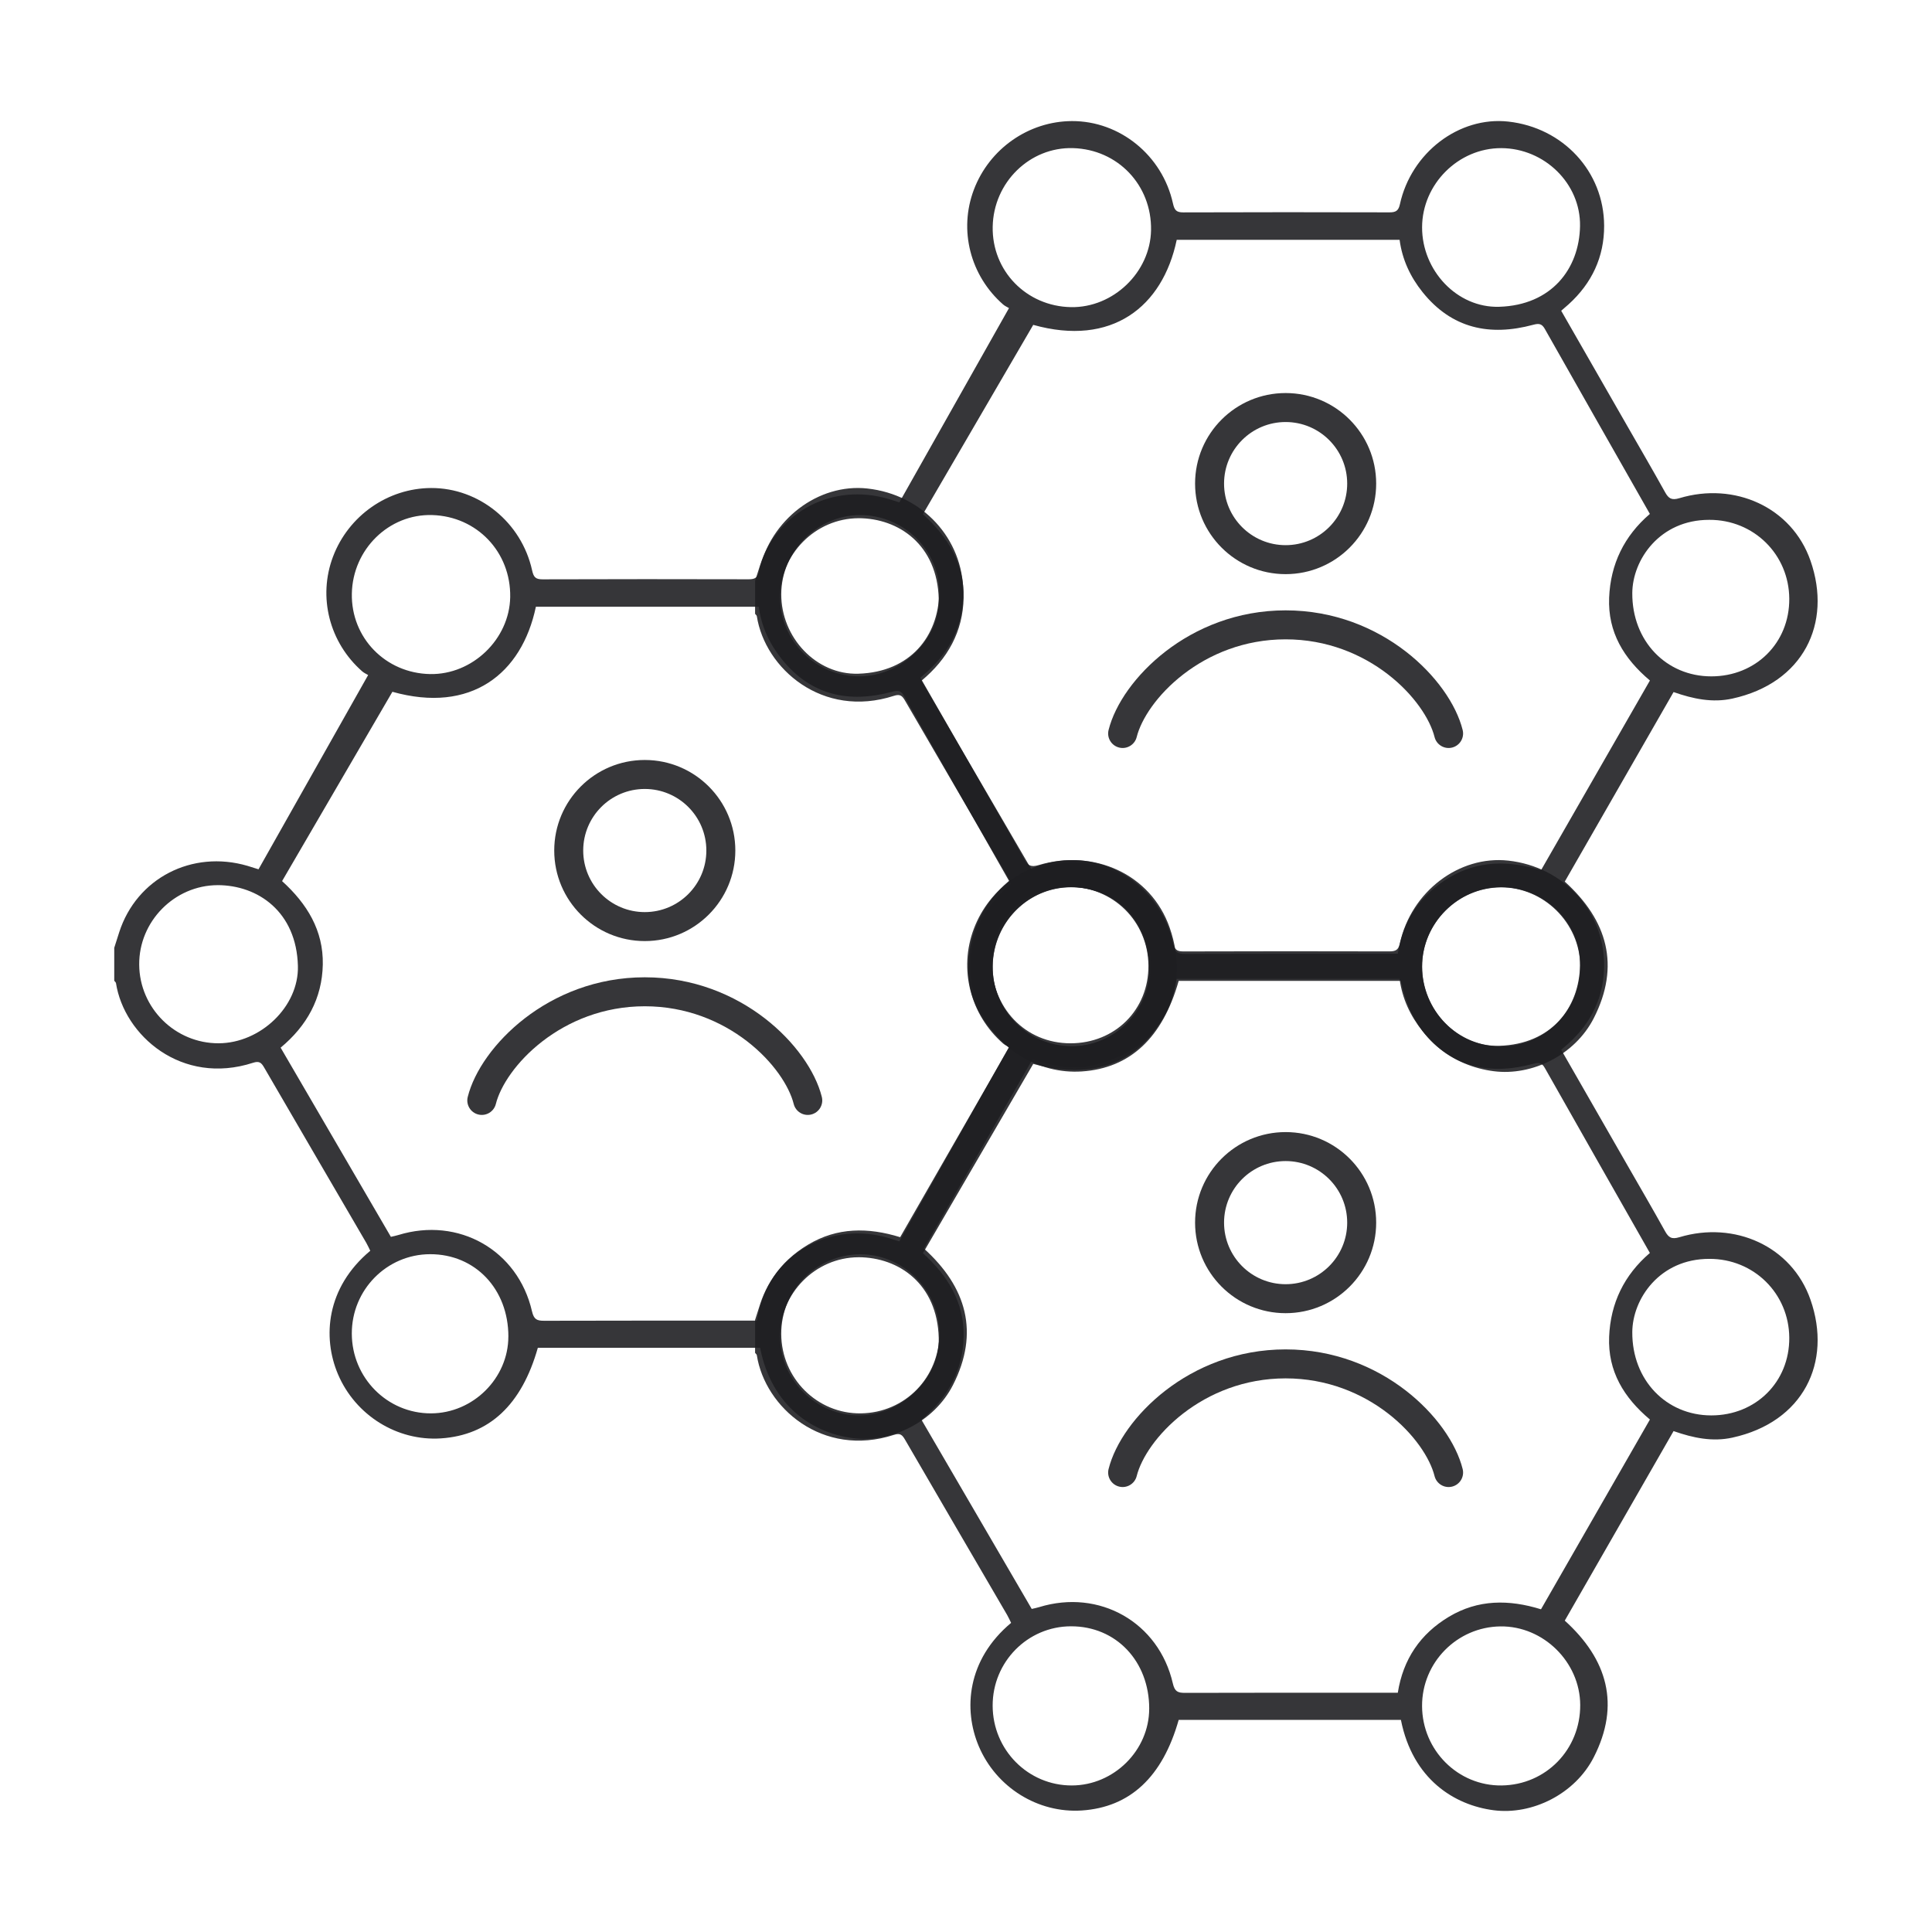 <svg width="200" height="200" viewBox="0 0 200 200" fill="none" xmlns="http://www.w3.org/2000/svg">
<g clip-path="url(#clip0_2709_802)">
<path d="M11.833 98.098C12.003 97.565 12.171 97.034 12.342 96.501C14.148 90.915 19.874 87.953 25.619 89.632C25.96 89.731 26.298 89.843 26.762 89.989C30.504 83.356 34.25 76.719 38.11 69.88C37.923 69.766 37.689 69.667 37.506 69.508C34.093 66.521 32.892 61.799 34.474 57.623C36.077 53.382 40.152 50.534 44.633 50.519C49.581 50.504 53.983 54.061 55.083 59.041C55.238 59.74 55.436 59.974 56.158 59.972C63.272 59.946 70.386 59.95 77.5 59.967C78.13 59.967 78.427 59.826 78.577 59.133C79.744 53.78 84.718 50.01 89.799 50.571C95.473 51.198 99.7 55.74 99.72 61.349C99.733 64.591 98.443 67.309 96.038 69.491C95.801 69.706 95.559 69.91 95.275 70.155C97.557 74.135 99.831 78.097 102.101 82.058C103.414 84.349 104.747 86.632 106.028 88.94C106.393 89.595 106.709 89.797 107.517 89.555C113.191 87.846 119.143 90.462 121.083 96.032C123.342 102.51 120.348 108.696 112.989 110.304C110.937 110.753 108.951 110.342 106.907 109.627C103.154 116.165 99.41 122.688 95.644 129.248C100.072 133.252 101.415 137.961 98.645 143.39C96.702 147.201 92.264 149.393 88.281 148.875C84.215 148.346 79.905 145.675 78.682 139.525H55.676C54.004 145.434 50.641 148.567 45.65 148.901C41.121 149.202 36.797 146.524 34.987 142.259C33.367 138.446 33.76 133.297 38.33 129.48C38.198 129.217 38.076 128.929 37.919 128.661C34.396 122.617 30.867 116.575 27.355 110.525C27.069 110.033 26.859 109.801 26.201 110.016C18.793 112.419 12.848 107.172 12.007 101.775C11.994 101.685 11.889 101.612 11.827 101.528V98.096L11.833 98.098ZM93.184 128.074C96.956 121.502 100.698 114.983 104.459 108.43C101.759 106.158 100.094 103.43 100.238 99.865C100.377 96.374 101.798 93.464 104.454 91.186C100.799 84.753 97.175 78.398 93.577 72.029C93.259 71.466 92.939 71.455 92.371 71.608C87.873 72.82 83.948 71.999 80.922 68.225C79.652 66.641 78.814 64.844 78.547 62.811H55.474C54.015 69.777 48.739 73.893 40.621 71.614C36.827 78.127 33.023 84.654 29.201 91.212C31.791 93.561 33.483 96.323 33.416 99.843C33.35 103.362 31.759 106.203 29.051 108.453C32.873 115.013 36.662 121.514 40.464 128.037C40.76 127.967 41.003 127.921 41.237 127.848C47.464 125.933 53.615 129.409 55.072 135.747C55.268 136.594 55.586 136.727 56.332 136.725C63.302 136.703 70.274 136.712 77.245 136.712C77.595 136.712 77.947 136.712 78.36 136.712C78.912 133.23 80.692 130.623 83.647 128.85C86.667 127.038 89.872 127.047 93.186 128.074H93.184ZM36.423 61.453C36.337 66.024 39.909 69.693 44.522 69.779C48.9 69.861 52.74 66.17 52.816 61.812C52.895 57.152 49.379 53.453 44.739 53.318C40.266 53.187 36.509 56.862 36.423 61.453V61.453ZM80.873 138.092C80.892 142.676 84.599 146.371 89.117 146.311C93.695 146.248 97.267 142.584 97.244 137.974C97.222 133.533 93.422 129.791 88.988 129.845C84.485 129.899 80.853 133.591 80.873 138.092ZM80.875 61.508C80.862 65.986 84.494 69.876 88.857 69.742C94.271 69.577 97.147 65.816 97.224 61.392C97.302 56.991 93.543 53.335 89.07 53.32C84.632 53.307 80.888 57.047 80.875 61.508ZM22.528 91.631C18.062 91.644 14.371 95.385 14.41 99.867C14.447 104.363 18.139 108.015 22.635 108C26.945 107.987 30.949 104.217 30.839 99.994C30.693 94.388 26.708 91.635 22.53 91.629L22.528 91.631ZM52.627 138.356C52.627 133.441 49.19 129.826 44.528 129.834C40.04 129.841 36.41 133.52 36.419 138.051C36.427 142.631 40.094 146.324 44.618 146.311C48.973 146.3 52.627 142.67 52.624 138.356H52.627ZM110.606 91.798C105.458 91.79 102.653 95.949 102.634 99.383C102.606 104.344 106.148 108.002 110.814 108.002C115.424 108.002 118.913 104.531 118.885 99.966C118.859 95.379 115.205 91.777 110.604 91.798H110.606Z" fill="#1E1E21" fill-opacity="0.89"/>
<path d="M82.164 114.281C82.365 115.084 83.179 115.573 83.983 115.372C84.787 115.171 85.275 114.357 85.075 113.553L82.164 114.281ZM48.42 113.553C48.219 114.357 48.708 115.171 49.512 115.372C50.315 115.573 51.13 115.084 51.331 114.281L48.42 113.553ZM73.121 88.046C73.121 91.567 70.267 94.42 66.747 94.42V97.42C71.924 97.42 76.121 93.223 76.121 88.046H73.121ZM66.747 94.42C63.227 94.42 60.374 91.567 60.374 88.046H57.374C57.374 93.223 61.571 97.42 66.747 97.42V94.42ZM60.374 88.046C60.374 84.526 63.227 81.673 66.747 81.673V78.673C61.571 78.673 57.374 82.87 57.374 88.046H60.374ZM66.747 81.673C70.267 81.673 73.121 84.526 73.121 88.046H76.121C76.121 82.87 71.924 78.673 66.747 78.673V81.673ZM85.075 113.553C84.41 110.894 82.276 107.816 79.173 105.418C76.033 102.993 71.78 101.169 66.747 101.169V104.169C71.033 104.169 74.654 105.719 77.339 107.793C80.06 109.895 81.704 112.44 82.164 114.281L85.075 113.553ZM66.747 101.169C61.715 101.169 57.462 102.993 54.322 105.418C51.218 107.816 49.085 110.894 48.42 113.553L51.331 114.281C51.791 112.44 53.434 109.895 56.156 107.793C58.841 105.719 62.462 104.169 66.747 104.169V101.169Z" fill="#1E1E21" fill-opacity="0.89"/>
</g>
<g clip-path="url(#clip1_2709_802)">
<path d="M78.173 60.113C78.343 59.58 78.51 59.049 78.682 58.516C80.488 52.93 86.213 49.968 91.959 51.647C92.3 51.746 92.638 51.858 93.102 52.004C96.844 45.371 100.59 38.734 104.45 31.895C104.263 31.781 104.029 31.682 103.846 31.523C100.433 28.536 99.232 23.814 100.814 19.638C102.417 15.397 106.492 12.549 110.973 12.534C115.921 12.519 120.323 16.076 121.423 21.056C121.578 21.755 121.776 21.989 122.498 21.987C129.612 21.961 136.726 21.965 143.84 21.983C144.47 21.983 144.766 21.841 144.917 21.149C146.084 15.795 151.057 12.025 156.138 12.586C161.812 13.214 166.04 17.755 166.059 23.365C166.072 26.606 164.783 29.325 162.378 31.506C162.141 31.721 161.898 31.925 161.615 32.17C163.897 36.151 166.171 40.112 168.441 44.073C169.754 46.364 171.087 48.647 172.368 50.955C172.733 51.611 173.049 51.813 173.857 51.57C179.531 49.861 185.483 52.477 187.423 58.048C189.682 64.526 186.688 70.711 179.329 72.319C177.277 72.768 175.291 72.358 173.247 71.642C169.494 78.18 165.75 84.703 161.984 91.263C166.412 95.267 167.755 99.976 164.985 105.405C163.042 109.216 158.604 111.408 154.621 110.89C150.554 110.361 146.245 107.69 145.022 101.541H122.016C120.344 107.449 116.98 110.583 111.99 110.916C107.461 111.217 103.137 108.539 101.327 104.275C99.707 100.462 100.1 95.312 104.669 91.495C104.538 91.233 104.416 90.945 104.259 90.676C100.736 84.632 97.207 78.591 93.695 72.54C93.409 72.048 93.199 71.816 92.541 72.031C85.132 74.434 79.187 69.187 78.347 63.791C78.334 63.7 78.229 63.627 78.166 63.543V60.111L78.173 60.113ZM159.523 90.089C163.295 83.517 167.037 76.998 170.799 70.445C168.099 68.173 166.433 65.445 166.577 61.88C166.717 58.389 168.138 55.479 170.794 53.201C167.138 46.768 163.515 40.413 159.917 34.044C159.599 33.481 159.278 33.471 158.711 33.623C154.213 34.835 150.288 34.014 147.262 30.24C145.992 28.656 145.153 26.859 144.887 24.826H121.814C120.355 31.792 115.078 35.908 106.96 33.63C103.167 40.142 99.363 46.669 95.541 53.227C98.131 55.576 99.823 58.338 99.756 61.858C99.689 65.377 98.099 68.218 95.391 70.468C99.212 77.028 103.002 83.53 106.804 90.053C107.1 89.982 107.343 89.937 107.577 89.864C113.804 87.948 119.955 91.424 121.412 97.762C121.608 98.609 121.926 98.742 122.672 98.74C129.642 98.719 136.614 98.727 143.584 98.727C143.935 98.727 144.287 98.727 144.7 98.727C145.252 95.245 147.032 92.638 149.987 90.865C153.007 89.053 156.211 89.062 159.526 90.089H159.523ZM102.763 23.468C102.677 28.039 106.249 31.708 110.861 31.794C115.24 31.876 119.08 28.186 119.156 23.827C119.235 19.167 115.719 15.468 111.079 15.333C106.606 15.202 102.849 18.877 102.763 23.468V23.468ZM147.212 100.107C147.232 104.691 150.939 108.386 155.457 108.326C160.035 108.264 163.607 104.599 163.583 99.989C163.562 95.548 159.762 91.806 155.328 91.86C150.825 91.914 147.193 95.606 147.212 100.107ZM147.214 23.524C147.202 28.001 150.834 31.891 155.197 31.758C160.611 31.592 163.487 27.831 163.564 23.408C163.641 19.006 159.882 15.35 155.41 15.335C150.971 15.322 147.227 19.062 147.214 23.524ZM88.868 53.646C84.402 53.659 80.711 57.401 80.75 61.882C80.787 66.378 84.479 70.03 88.975 70.015C93.285 70.002 97.289 66.232 97.179 62.009C97.033 56.404 93.048 53.65 88.87 53.644L88.868 53.646ZM118.966 100.371C118.966 95.456 115.53 91.841 110.868 91.85C106.38 91.856 102.75 95.535 102.759 100.066C102.767 104.646 106.434 108.339 110.958 108.326C115.313 108.315 118.966 104.685 118.964 100.371H118.966ZM176.946 53.814C171.798 53.805 168.993 57.964 168.974 61.398C168.946 66.359 172.488 70.017 177.154 70.017C181.764 70.017 185.253 66.546 185.225 61.981C185.199 57.394 181.545 53.792 176.943 53.814H176.946Z" fill="#1E1E21" fill-opacity="0.89"/>
<path d="M148.504 76.296C148.705 77.099 149.519 77.588 150.323 77.387C151.127 77.186 151.615 76.372 151.414 75.568L148.504 76.296ZM114.76 75.568C114.559 76.372 115.048 77.186 115.852 77.387C116.655 77.588 117.47 77.099 117.671 76.296L114.76 75.568ZM139.461 50.062C139.461 53.582 136.607 56.435 133.087 56.435V59.435C138.264 59.435 142.461 55.239 142.461 50.062H139.461ZM133.087 56.435C129.567 56.435 126.714 53.582 126.714 50.062H123.714C123.714 55.239 127.91 59.435 133.087 59.435V56.435ZM126.714 50.062C126.714 46.542 129.567 43.688 133.087 43.688V40.688C127.91 40.688 123.714 44.885 123.714 50.062H126.714ZM133.087 43.688C136.607 43.688 139.461 46.542 139.461 50.062H142.461C142.461 44.885 138.264 40.688 133.087 40.688V43.688ZM151.414 75.568C150.75 72.909 148.616 69.831 145.513 67.434C142.372 65.008 138.12 63.184 133.087 63.184V66.184C137.373 66.184 140.994 67.734 143.679 69.808C146.4 71.91 148.044 74.455 148.504 76.296L151.414 75.568ZM133.087 63.184C128.055 63.184 123.802 65.008 120.662 67.434C117.558 69.831 115.425 72.909 114.76 75.568L117.671 76.296C118.131 74.455 119.774 71.91 122.496 69.808C125.181 67.734 128.802 66.184 133.087 66.184V63.184Z" fill="#1E1E21" fill-opacity="0.89"/>
</g>
<g clip-path="url(#clip2_2709_802)">
<path d="M78.173 136.618C78.343 136.085 78.51 135.554 78.682 135.021C80.488 129.435 86.213 126.473 91.959 128.152C92.3 128.251 92.638 128.362 93.102 128.508C96.844 121.876 100.59 115.239 104.45 108.4C104.263 108.286 104.029 108.187 103.846 108.028C100.433 105.04 99.232 100.318 100.814 96.142C102.417 91.902 106.492 89.054 110.973 89.039C115.921 89.024 120.323 92.581 121.423 97.561C121.578 98.259 121.776 98.494 122.498 98.492C129.612 98.466 136.726 98.47 143.84 98.487C144.47 98.487 144.766 98.345 144.917 97.653C146.084 92.299 151.057 88.53 156.138 89.091C161.812 89.718 166.04 94.26 166.059 99.869C166.072 103.11 164.783 105.829 162.378 108.011C162.141 108.226 161.898 108.43 161.615 108.675C163.897 112.655 166.171 116.616 168.441 120.578C169.754 122.869 171.087 125.151 172.368 127.46C172.733 128.115 173.049 128.317 173.857 128.074C179.531 126.366 185.483 128.981 187.423 134.552C189.682 141.03 186.688 147.216 179.329 148.824C177.277 149.273 175.291 148.862 173.247 148.146C169.494 154.685 165.75 161.208 161.984 167.767C166.412 171.771 167.755 176.481 164.985 181.91C163.042 185.72 158.604 187.913 154.621 187.395C150.554 186.866 146.245 184.194 145.022 178.045H122.016C120.344 183.954 116.98 187.087 111.99 187.42C107.461 187.721 103.137 185.043 101.327 180.779C99.707 176.966 100.1 171.817 104.669 167.999C104.538 167.737 104.416 167.449 104.259 167.181C100.736 161.137 97.207 155.095 93.695 149.045C93.409 148.553 93.199 148.321 92.541 148.536C85.132 150.938 79.187 145.692 78.347 140.295C78.334 140.205 78.229 140.132 78.166 140.048V136.616L78.173 136.618ZM159.523 166.594C163.295 160.021 167.037 153.503 170.799 146.949C168.099 144.678 166.433 141.95 166.577 138.384C166.717 134.894 168.138 131.984 170.794 129.706C167.138 123.273 163.515 116.917 159.917 110.549C159.599 109.986 159.278 109.975 158.711 110.128C154.213 111.34 150.288 110.519 147.262 106.745C145.992 105.161 145.153 103.364 144.887 101.331H121.814C120.355 108.297 115.078 112.412 106.96 110.134C103.167 116.647 99.363 123.174 95.541 129.731C98.131 132.081 99.823 134.842 99.756 138.363C99.689 141.881 98.099 144.723 95.391 146.973C99.212 153.533 103.002 160.034 106.804 166.557C107.1 166.486 107.343 166.441 107.577 166.368C113.804 164.453 119.955 167.929 121.412 174.267C121.608 175.114 121.926 175.247 122.672 175.245C129.642 175.223 136.614 175.232 143.584 175.232C143.935 175.232 144.287 175.232 144.7 175.232C145.252 171.75 147.032 169.143 149.987 167.37C153.007 165.558 156.211 165.566 159.526 166.594H159.523ZM102.763 99.972C102.677 104.544 106.249 108.213 110.861 108.299C115.24 108.38 119.08 104.69 119.156 100.331C119.235 95.672 115.719 91.973 111.079 91.837C106.606 91.706 102.849 95.382 102.763 99.972V99.972ZM147.212 176.612C147.232 181.196 150.939 184.891 155.457 184.83C160.035 184.768 163.607 181.104 163.583 176.493C163.562 172.053 159.762 168.311 155.328 168.365C150.825 168.419 147.193 172.111 147.212 176.612ZM147.214 100.028C147.202 104.505 150.834 108.395 155.197 108.262C160.611 108.097 163.487 104.335 163.564 99.912C163.641 95.51 159.882 91.855 155.41 91.84C150.971 91.827 147.227 95.566 147.214 100.028ZM88.868 130.151C84.402 130.163 80.711 133.905 80.75 138.387C80.787 142.883 84.479 146.535 88.975 146.519C93.285 146.507 97.289 142.737 97.179 138.513C97.033 132.908 93.048 130.155 88.87 130.148L88.868 130.151ZM118.966 176.876C118.966 171.961 115.53 168.345 110.868 168.354C106.38 168.361 102.75 172.04 102.759 176.571C102.767 181.151 106.434 184.843 110.958 184.83C115.313 184.82 118.966 181.19 118.964 176.876H118.966ZM176.946 130.318C171.798 130.31 168.993 134.468 168.974 137.903C168.946 142.864 172.488 146.522 177.154 146.522C181.764 146.522 185.253 143.051 185.225 138.485C185.199 133.899 181.545 130.297 176.943 130.318H176.946Z" fill="#1E1E21" fill-opacity="0.89"/>
<path d="M148.504 152.8C148.705 153.604 149.519 154.093 150.323 153.892C151.127 153.691 151.615 152.876 151.414 152.073L148.504 152.8ZM114.76 152.073C114.559 152.876 115.048 153.691 115.852 153.892C116.655 154.093 117.47 153.604 117.671 152.8L114.76 152.073ZM139.461 126.566C139.461 130.086 136.607 132.94 133.087 132.94V135.94C138.264 135.94 142.461 131.743 142.461 126.566H139.461ZM133.087 132.94C129.567 132.94 126.714 130.086 126.714 126.566H123.714C123.714 131.743 127.91 135.94 133.087 135.94V132.94ZM126.714 126.566C126.714 123.046 129.567 120.193 133.087 120.193V117.193C127.91 117.193 123.714 121.389 123.714 126.566H126.714ZM133.087 120.193C136.607 120.193 139.461 123.046 139.461 126.566H142.461C142.461 121.389 138.264 117.193 133.087 117.193V120.193ZM151.414 152.073C150.75 149.414 148.616 146.335 145.513 143.938C142.372 141.513 138.12 139.689 133.087 139.689V142.689C137.373 142.689 140.994 144.239 143.679 146.312C146.4 148.414 148.044 150.96 148.504 152.8L151.414 152.073ZM133.087 139.689C128.055 139.689 123.802 141.513 120.662 143.938C117.558 146.335 115.425 149.414 114.76 152.073L117.671 152.8C118.131 150.96 119.774 148.414 122.496 146.312C125.181 144.239 128.802 142.689 133.087 142.689V139.689Z" fill="#1E1E21" fill-opacity="0.89"/>
</g>
<defs>
<clipPath id="clip0_2709_802">
<rect width="109.994" height="98.439" fill="white" transform="translate(11.833 50.513)"/>
</clipPath>
<clipPath id="clip1_2709_802">
<rect width="109.994" height="98.439" fill="white" transform="translate(78.173 12.528)"/>
</clipPath>
<clipPath id="clip2_2709_802">
<rect width="109.994" height="98.439" fill="white" transform="translate(78.173 89.032)"/>
</clipPath>
</defs>
</svg>

